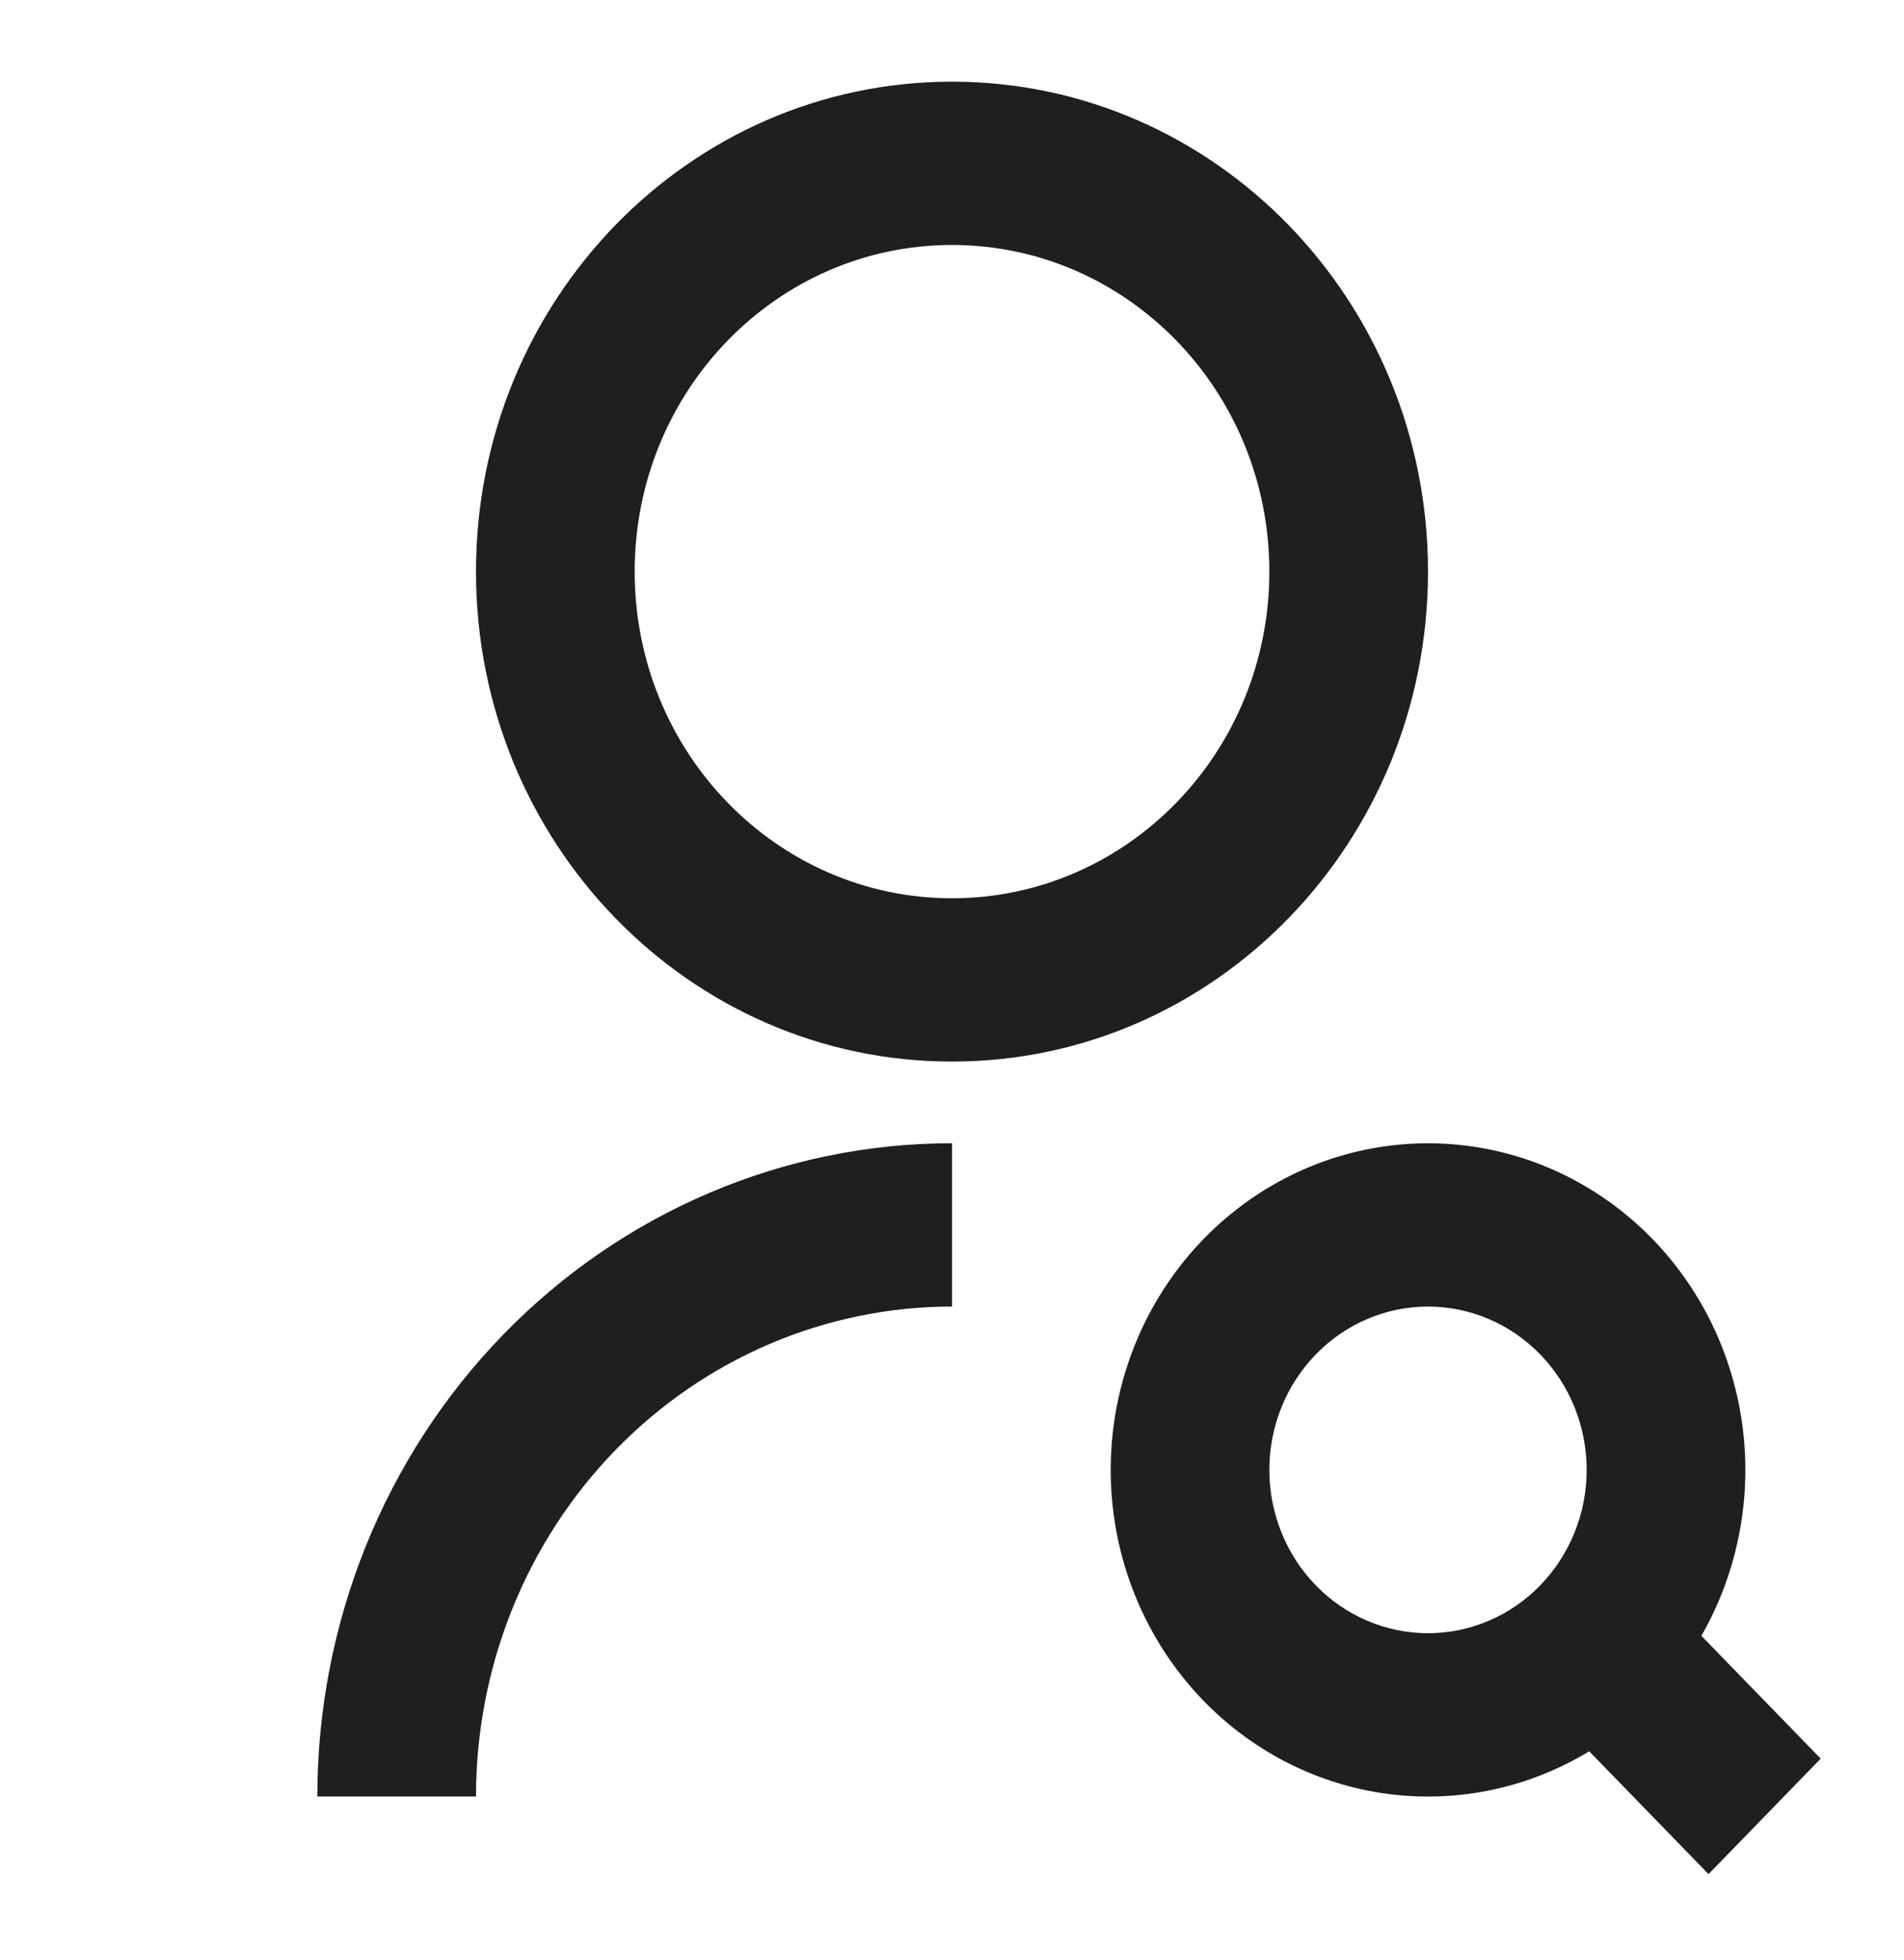<?xml version="1.0" encoding="UTF-8"?> <svg xmlns="http://www.w3.org/2000/svg" width="103" height="106" viewBox="0 0 103 106" fill="none"> <g clip-path="url(#clip0_1705_11608)"> <path d="M51.5 61.833V70.666C44.671 70.666 38.121 73.459 33.292 78.428C28.463 83.398 25.75 90.138 25.75 97.166H17.167C17.167 87.796 20.784 78.808 27.223 72.182C33.662 65.556 42.395 61.833 51.5 61.833V61.833ZM51.5 57.416C37.273 57.416 25.75 45.558 25.75 30.916C25.75 16.275 37.273 4.417 51.5 4.417C65.727 4.417 77.25 16.275 77.25 30.916C77.25 45.558 65.727 57.416 51.5 57.416ZM51.5 48.583C60.985 48.583 68.667 40.677 68.667 30.916C68.667 21.156 60.985 13.25 51.5 13.25C42.016 13.25 34.334 21.156 34.334 30.916C34.334 40.677 42.016 48.583 51.5 48.583ZM92.039 88.475L98.494 95.117L92.426 101.362L85.971 94.72C82.372 96.904 78.122 97.662 74.019 96.852C69.915 96.042 66.239 93.72 63.681 90.32C61.122 86.921 59.856 82.678 60.119 78.386C60.383 74.095 62.159 70.05 65.113 67.009C68.068 63.969 71.998 62.141 76.168 61.87C80.338 61.599 84.461 62.902 87.764 65.535C91.068 68.168 93.324 71.951 94.111 76.174C94.898 80.397 94.162 84.77 92.039 88.475V88.475ZM77.25 88.333C79.527 88.333 81.71 87.403 83.32 85.746C84.929 84.089 85.834 81.843 85.834 79.5C85.834 77.157 84.929 74.91 83.32 73.254C81.71 71.597 79.527 70.666 77.25 70.666C74.974 70.666 72.791 71.597 71.181 73.254C69.571 74.91 68.667 77.157 68.667 79.5C68.667 81.843 69.571 84.089 71.181 85.746C72.791 87.403 74.974 88.333 77.25 88.333V88.333Z" fill="#1F1F1F"></path> </g> <defs> <clipPath id="clip0_1705_11608"> <rect width="103" height="106" fill="white"></rect> </clipPath> </defs> </svg> 